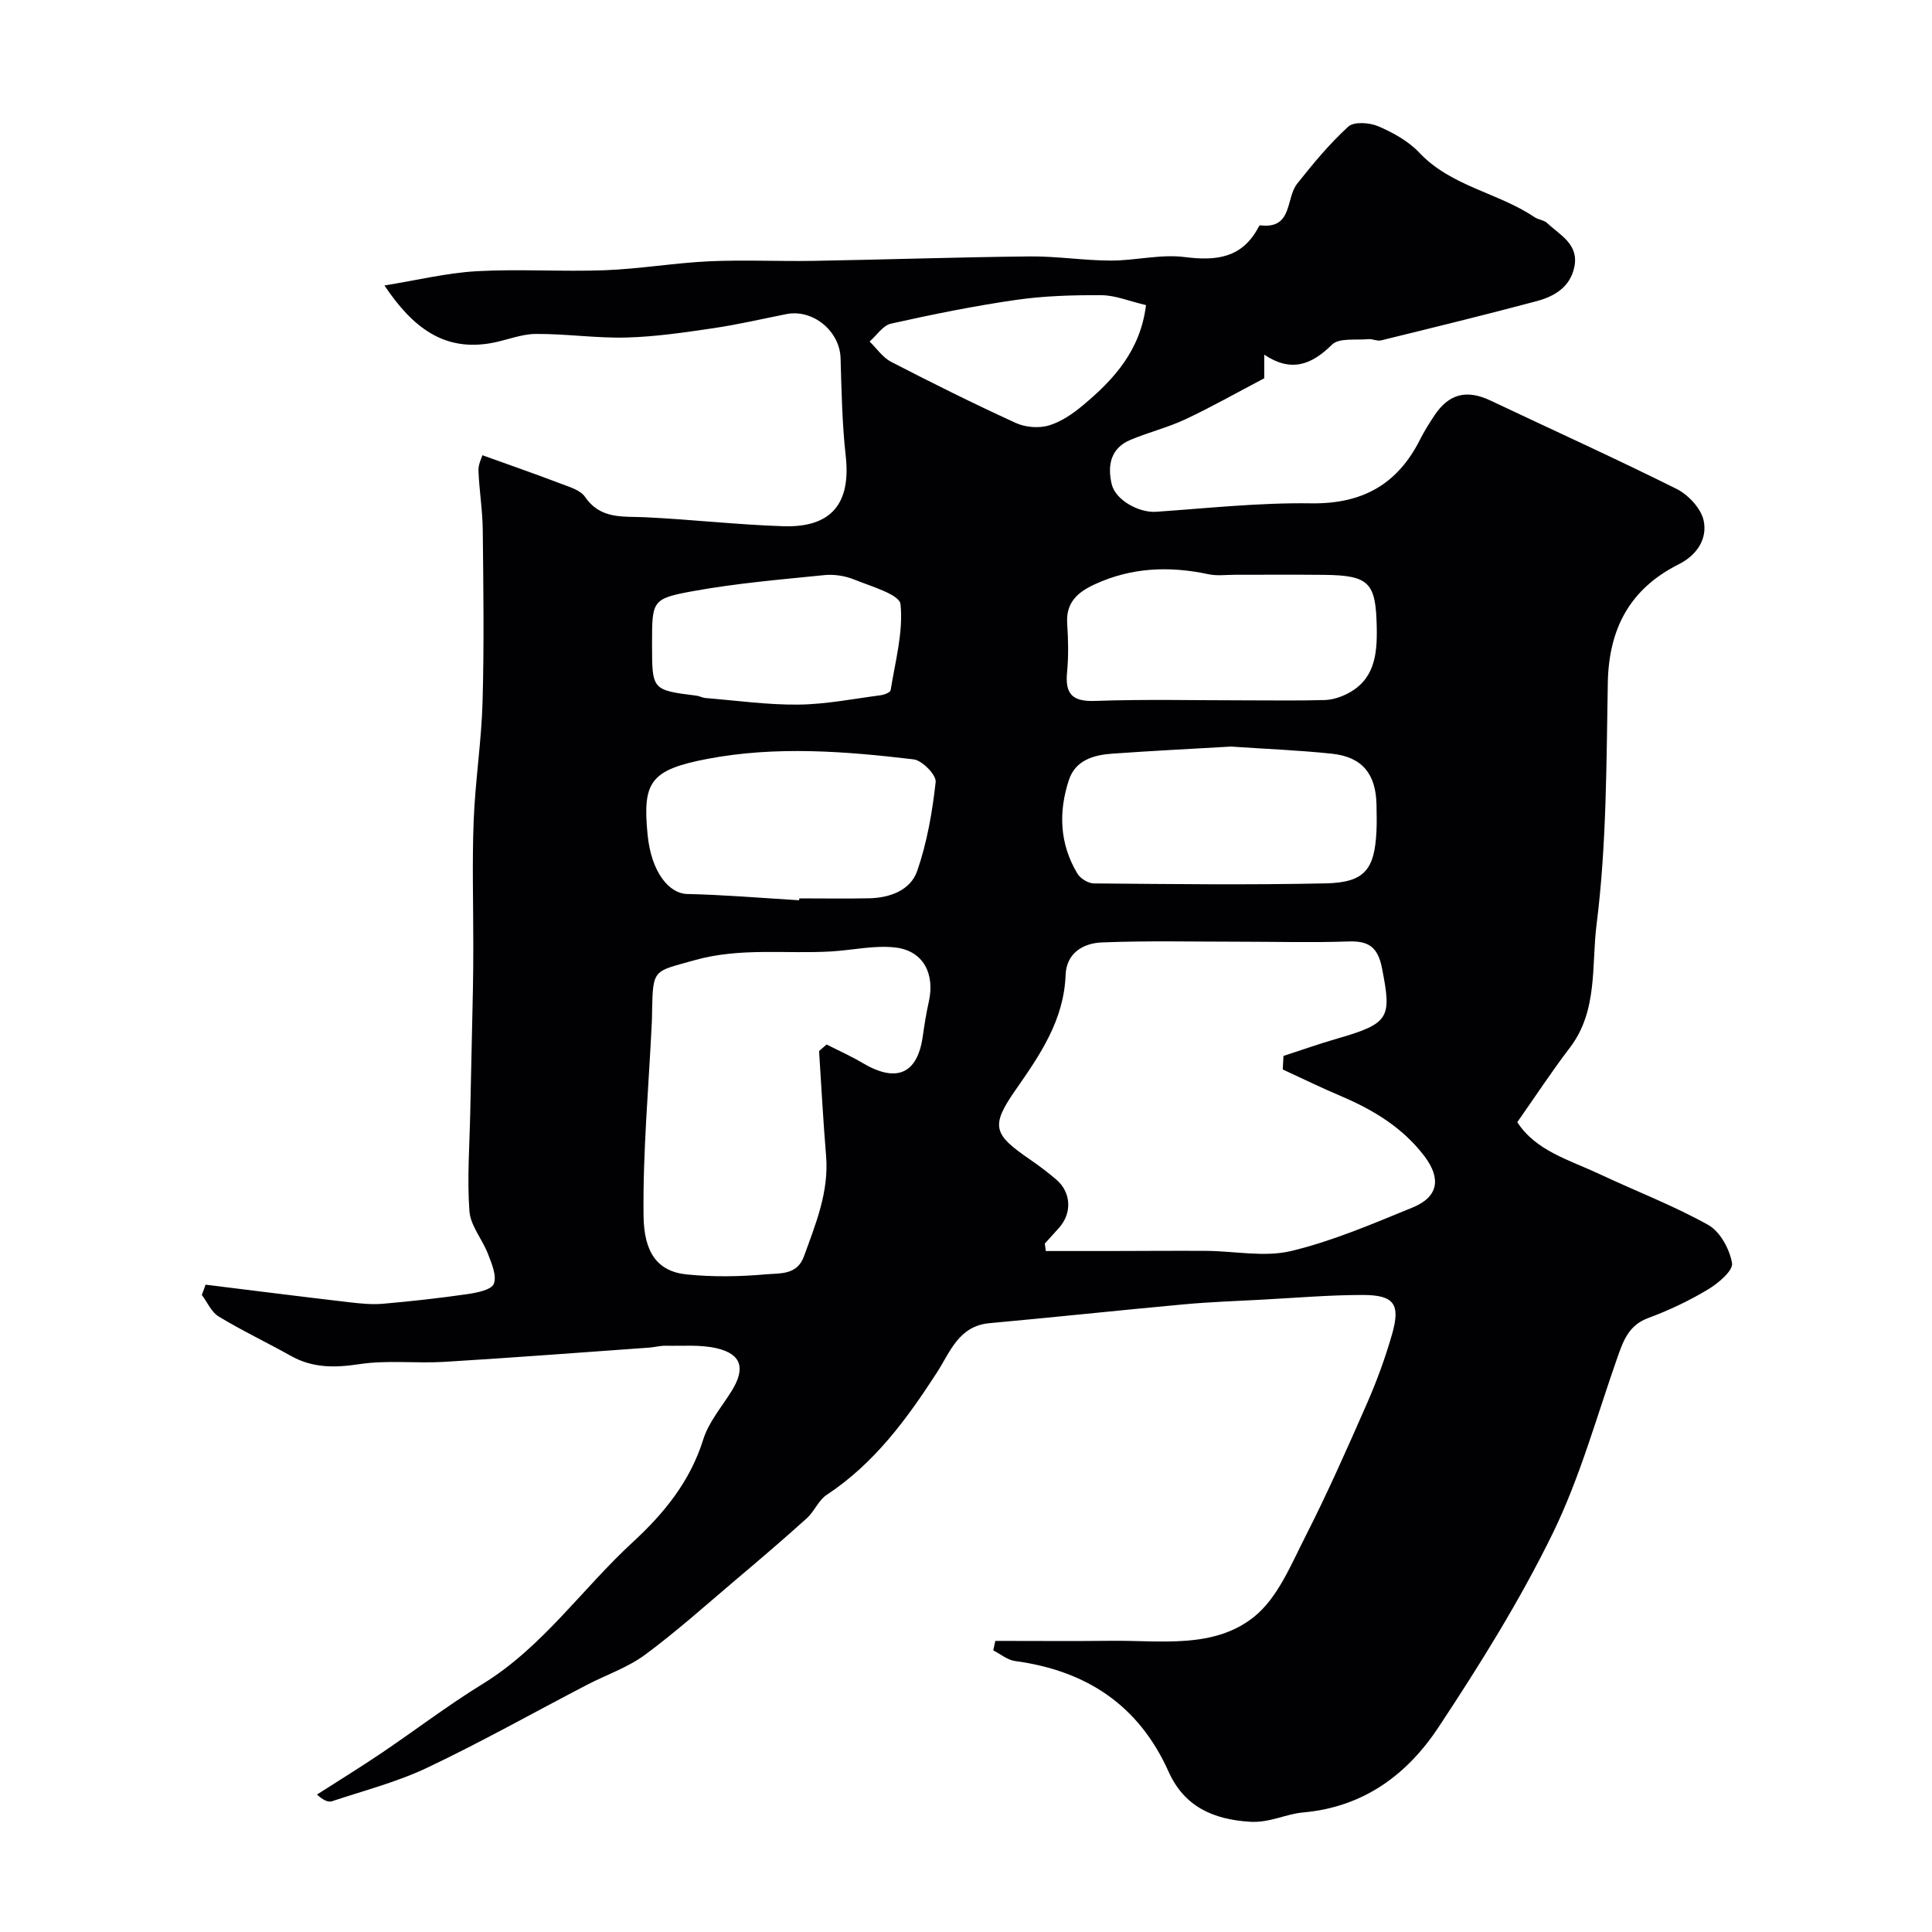 <svg enable-background="new 0 0 400 400" viewBox="0 0 400 400" xmlns="http://www.w3.org/2000/svg"><path d="m42.56 265.98c9.89 1.22 19.78 2.47 29.68 3.63 2.33.27 4.72.52 7.04.32 5.85-.51 11.7-1.16 17.52-2 1.96-.29 4.95-.88 5.44-2.13.65-1.66-.44-4.19-1.21-6.19-1.16-3.02-3.62-5.83-3.84-8.85-.5-6.78.03-13.64.17-20.46.17-8.45.38-16.91.55-25.36.06-3.02.08-6.05.08-9.07.01-8.67-.26-17.34.08-25.99.32-8.2 1.61-16.37 1.84-24.57.33-11.85.17-23.71.04-35.56-.04-4.1-.73-8.2-.89-12.3-.05-1.32.67-2.67.82-3.2 5.58 2.01 10.89 3.85 16.15 5.86 1.82.69 4.12 1.34 5.1 2.77 3.23 4.69 7.82 3.99 12.45 4.21 9.54.45 19.05 1.55 28.59 1.86 10 .32 14.02-4.74 12.93-14.53-.75-6.72-.87-13.52-1.07-20.29-.17-5.58-5.72-10.19-11.22-9.1-5.01 1-10 2.16-15.05 2.91-5.98.88-12.01 1.78-18.04 1.94-6.25.17-12.53-.79-18.8-.74-3.04.02-6.05 1.31-9.1 1.87-9.82 1.8-16.33-3.1-22.23-11.91 6.75-1.08 12.91-2.6 19.12-2.95 8.8-.49 17.67.13 26.49-.2 7.21-.27 14.39-1.51 21.6-1.85 7.18-.33 14.4.03 21.59-.09 14.93-.26 29.86-.77 44.8-.92 5.6-.06 11.2.85 16.8.86 5.1.01 10.3-1.37 15.28-.73 6.64.85 11.95.17 15.31-6.23.07-.14.24-.35.34-.34 6.78.83 5.24-5.6 7.64-8.61 3.29-4.15 6.7-8.28 10.59-11.83 1.17-1.07 4.4-.84 6.2-.07 3.07 1.32 6.24 3.07 8.49 5.46 6.61 7.01 16.28 8.26 23.85 13.35.8.54 1.97.61 2.64 1.24 2.69 2.52 6.62 4.39 5.61 9.13-.89 4.18-4.18 6.07-7.83 7.04-10.68 2.85-21.42 5.47-32.16 8.11-.82.2-1.79-.34-2.66-.25-2.57.24-6.06-.31-7.52 1.14-4.26 4.21-8.47 5.78-14.02 2.07v4.89c-5.74 3.01-10.95 5.97-16.37 8.51-3.65 1.71-7.65 2.68-11.38 4.26-4.1 1.73-4.73 5.33-3.84 9.13.78 3.37 5.72 5.98 9.2 5.74 10.68-.74 21.38-1.91 32.06-1.75 10.58.16 17.89-3.88 22.57-13.18.88-1.74 1.92-3.41 3.01-5.04 3-4.5 6.69-5.38 11.59-3.06 12.84 6.08 25.79 11.94 38.5 18.28 2.43 1.21 5.06 4.01 5.62 6.51.85 3.8-1.35 7.2-5.13 9.1-10.11 5.06-14.5 13.31-14.7 24.55-.3 16.71-.24 33.53-2.33 50.05-1.07 8.42.32 17.83-5.51 25.47-3.74 4.89-7.12 10.06-10.9 15.44 3.82 5.95 10.79 7.82 17.02 10.75 7.5 3.52 15.29 6.5 22.5 10.52 2.46 1.37 4.45 5.02 4.94 7.92.26 1.54-2.87 4.19-5 5.46-3.9 2.34-8.08 4.32-12.35 5.9-3.96 1.46-5.11 4.56-6.33 8.02-4.32 12.27-7.78 24.98-13.46 36.6-6.79 13.88-15.05 27.12-23.58 40.03-6.48 9.82-15.49 16.61-28.1 17.72-3.56.31-6.91 2.17-10.93 1.93-7.71-.47-13.67-3.16-16.91-10.38-6.19-13.81-17.07-20.92-31.78-22.9-1.58-.21-3.02-1.45-4.52-2.21.14-.65.29-1.31.43-1.96 8.09 0 16.19.07 24.28-.02 10.08-.1 21.01 1.7 29.32-4.99 4.87-3.92 7.62-10.76 10.62-16.65 4.59-9.01 8.68-18.28 12.75-27.55 2.01-4.59 3.74-9.33 5.13-14.14 1.85-6.38.51-8.27-6.06-8.27-6.93 0-13.87.6-20.8.97-5.44.29-10.88.48-16.3.98-13.39 1.23-26.77 2.67-40.16 3.89-6.37.58-8.14 5.99-10.86 10.2-6.27 9.7-13 18.86-22.84 25.35-1.69 1.12-2.55 3.43-4.11 4.84-4.79 4.32-9.69 8.51-14.62 12.67-6.23 5.27-12.32 10.75-18.87 15.59-3.61 2.67-8.07 4.16-12.11 6.27-10.98 5.72-21.79 11.8-32.97 17.11-6.26 2.97-13.1 4.74-19.71 6.94-.79.26-1.8-.15-3.13-1.38 4.43-2.84 8.92-5.6 13.28-8.54 7.02-4.74 13.78-9.91 20.99-14.34 12.46-7.65 20.63-19.74 31.14-29.4 6.38-5.87 11.85-12.54 14.55-21.21 1.13-3.63 3.85-6.77 5.91-10.1 2.85-4.61 2.06-7.59-3.09-8.8-3.39-.8-7.06-.45-10.6-.53-1.14-.02-2.28.31-3.42.39-14.13 1.01-28.26 2.09-42.4 2.95-5.82.35-11.77-.4-17.49.46-5.1.77-9.69.87-14.26-1.69-4.96-2.78-10.11-5.22-14.96-8.16-1.51-.91-2.35-2.95-3.5-4.47.29-.71.53-1.41.78-2.12zm223.02-44.56c.05-.93.1-1.87.15-2.8 3.72-1.21 7.41-2.52 11.16-3.6 10.89-3.14 11.24-4.32 9.24-14.56-.86-4.37-2.74-5.69-6.96-5.54-7.49.26-14.99.05-22.49.05-9.52 0-19.06-.23-28.56.15-3.81.15-7.33 2.16-7.5 6.74-.35 9.32-5.22 16.44-10.33 23.76-5.32 7.61-4.59 9.25 2.96 14.44 1.89 1.3 3.73 2.69 5.47 4.18 3.08 2.65 3.26 6.95.53 9.98-.98 1.08-1.96 2.17-2.93 3.25.07.51.13 1.03.2 1.54h13.16c6.7-.01 13.39-.07 20.09-.03 5.87.04 12.01 1.35 17.54.03 8.61-2.06 16.9-5.64 25.15-9.01 5.35-2.18 5.95-5.99 2.47-10.6-4.48-5.91-10.52-9.57-17.2-12.42-4.1-1.73-8.1-3.69-12.15-5.56zm-96-3.82c.52-.45 1.04-.9 1.56-1.35 2.48 1.26 5.04 2.4 7.43 3.82 7 4.16 11.34 2.31 12.46-5.39.35-2.42.72-4.85 1.26-7.23 1.32-5.8-1.1-10.56-6.83-11.27-4.32-.53-8.83.53-13.26.8-9.45.57-18.91-.86-28.4 1.82-8.42 2.39-8.63 1.65-8.79 10.41-.01.83-.02 1.66-.06 2.49-.64 13.35-1.87 26.7-1.71 40.04.09 7.52 2.82 11.51 8.96 12.12 5.44.55 11 .46 16.45-.03 2.76-.25 6.38.21 7.79-3.69 2.45-6.76 5.21-13.4 4.59-20.85-.6-7.21-.98-14.45-1.45-21.69zm85.29-63.03c-8.45.49-16.54.89-24.62 1.47-3.83.27-7.59 1.35-8.94 5.43-2.19 6.63-1.94 13.26 1.75 19.39.61 1.02 2.23 2.03 3.39 2.04 16.02.14 32.05.34 48.06-.01 8-.18 10.08-2.83 10.47-10.76.09-1.83.04-3.66.01-5.5-.11-6.38-2.95-9.91-9.21-10.58-7.04-.74-14.14-1.01-20.91-1.48zm-89.41 31.82c.01-.13.02-.26.02-.39 4.82 0 9.64.08 14.46-.02 4.31-.09 8.57-1.65 9.96-5.67 2.04-5.89 3.13-12.2 3.82-18.41.16-1.44-2.79-4.47-4.56-4.68-14.19-1.69-28.48-2.8-42.65-.11-11.96 2.28-13.48 4.83-12.44 15.64.77 7.99 4.55 12.25 8.17 12.34 7.76.18 15.49.83 23.22 1.3zm92.27-41.39c5.49 0 10.99.09 16.47-.06 1.54-.04 3.17-.54 4.56-1.22 5.81-2.86 6.39-8.1 6.28-13.8-.17-9.28-1.51-10.8-10.88-10.9-6.16-.07-12.31-.01-18.47-.02-1.83 0-3.73.27-5.48-.11-8.08-1.73-15.92-1.43-23.54 2.08-3.55 1.63-6.02 3.77-5.72 8.15.22 3.31.3 6.68-.02 9.98-.44 4.5.98 6.19 5.78 6.02 10.33-.37 20.68-.12 31.02-.12zm-122.73-11.59c0 9.47 0 9.46 9.19 10.62.64.08 1.25.44 1.89.49 6.41.52 12.82 1.43 19.23 1.36 5.69-.06 11.37-1.2 17.05-1.94.74-.1 1.97-.59 2.04-1.05.94-5.93 2.64-11.99 2.04-17.8-.21-2.03-6.09-3.68-9.55-5.09-1.89-.77-4.18-1.14-6.21-.93-9.11.92-18.26 1.69-27.25 3.33-8.51 1.55-8.43 1.99-8.43 11.01zm102.27-70.24c-3.53-.83-6.35-2.03-9.19-2.05-5.93-.04-11.92.13-17.77.98-8.68 1.25-17.29 3-25.85 4.91-1.66.37-2.95 2.43-4.42 3.7 1.47 1.43 2.71 3.3 4.45 4.2 8.52 4.4 17.1 8.67 25.82 12.66 1.99.91 4.77 1.13 6.84.52 2.56-.76 5-2.45 7.09-4.2 6.38-5.33 11.86-11.31 13.03-20.72z" fill="#010103"/></svg>